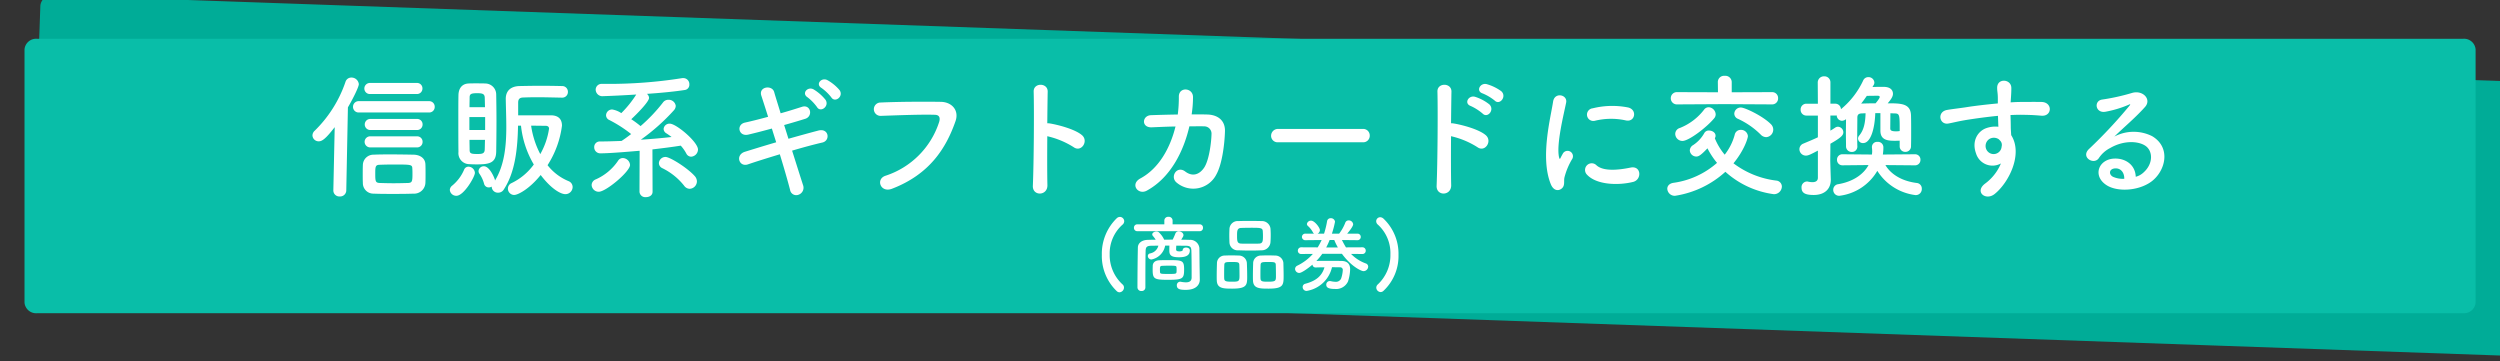 <svg xmlns="http://www.w3.org/2000/svg" width="611.973" height="88.431" viewBox="0 0 611.973 88.431">
  <rect x="0" y="0" width="611.973" height="88.431" fill="#333333" stroke="none"/>
  <g id="グループ_3907" data-name="グループ 3907" transform="translate(-537.002 -8405.541)">
    <path id="合体_14" data-name="合体 14" d="M-18802.859-1610.077h-277.035a2.88,2.88,0,0,1-3.107-2.581v-62.015a2.883,2.883,0,0,1,3.107-2.586h603.789a2.882,2.882,0,0,1,3.1,2.586v62.015a2.878,2.878,0,0,1-3.1,2.581Z" transform="matrix(0.999, 0.035, -0.035, 0.999, 19552.188, 10747.767)" fill="#00ac97"/>
    <path id="合体_15" data-name="合体 15" d="M-18807.453-1610.077h-272.49a2.851,2.851,0,0,1-3.059-2.581v-62.015a2.854,2.854,0,0,1,3.059-2.586h593.891a2.849,2.849,0,0,1,3.051,2.586v62.015a2.845,2.845,0,0,1-3.051,2.581Z" transform="translate(19626.004 10092.291)" fill="#09bea8"/>
    <g id="グループ_3906" data-name="グループ 3906">
      <path id="パス_8684" data-name="パス 8684" d="M-204.006-22.7a1.333,1.333,0,0,0,1.419-1.353,1.316,1.316,0,0,0-1.419-1.353h-11.352a1.362,1.362,0,0,0-1.452,1.353,1.344,1.344,0,0,0,1.452,1.353Zm2.97,4.521a1.35,1.35,0,0,0,1.452-1.386,1.35,1.35,0,0,0-1.452-1.386H-218.1a1.378,1.378,0,0,0-1.485,1.386,1.378,1.378,0,0,0,1.485,1.386Zm-2.937,4.29a1.333,1.333,0,0,0,1.419-1.353,1.316,1.316,0,0,0-1.419-1.353h-11.286a1.344,1.344,0,0,0-1.452,1.353,1.362,1.362,0,0,0,1.452,1.353Zm0,4.257a1.333,1.333,0,0,0,1.419-1.353,1.316,1.316,0,0,0-1.419-1.353h-11.286a1.355,1.355,0,0,0-1.485,1.353,1.372,1.372,0,0,0,1.485,1.353Zm2.112,8.679c.033-.726.033-1.485.033-2.244,0-.792,0-1.551-.033-2.31-.066-1.584-1.452-2.31-2.871-2.343-1.815-.033-3.729-.066-5.643-.066-1.386,0-2.772,0-4.125.066a2.586,2.586,0,0,0-2.673,2.508c-.033.825-.033,1.617-.033,2.442,0,.627,0,1.254.033,1.98a2.57,2.57,0,0,0,2.607,2.607c1.518.066,3.1.066,4.752.066,1.617,0,3.333,0,5.016-.066A2.767,2.767,0,0,0-201.861-.957ZM-224.4.924a1.473,1.473,0,0,0,1.584,1.452A1.5,1.5,0,0,0-221.232.891l.4-20.328c1.353-2.31,2.673-5.049,2.673-5.676a1.808,1.808,0,0,0-1.848-1.617,1.479,1.479,0,0,0-1.419,1.056,30.426,30.426,0,0,1-7.524,11.946,1.6,1.6,0,0,0-.561,1.155,1.51,1.51,0,0,0,1.551,1.452c.792,0,1.683-.594,3.894-3.465L-224.4.891Zm18.348-1.848c-1.221.033-2.442.066-3.6.066-1.188,0-2.31-.033-3.432-.066-.99-.066-1.056-.4-1.056-2.277,0-1.683.033-2.145,1.056-2.178.99-.033,2.145-.066,3.333-.066,4.389,0,4.653,0,4.686.99.033.462.033.924.033,1.353C-205.029-1.32-205.128-.99-206.052-.924Zm37.62-20.889a1.376,1.376,0,0,0,1.452-1.419,1.394,1.394,0,0,0-1.452-1.419c-1.551-.033-3.3-.066-5.115-.066-1.782,0-3.6.033-5.28.066-2.277.066-3.366,1.287-3.366,3.135.033,2.145.132,4.488.132,6.9,0,4.554-.429,9.273-2.772,13.1a1.016,1.016,0,0,0-.1-.429c-.33-.924-1.386-3.069-2.607-3.069a1.277,1.277,0,0,0-1.32,1.155,1.163,1.163,0,0,0,.231.693,7.758,7.758,0,0,1,1.122,2.409,1.165,1.165,0,0,0,1.155.924,1.5,1.5,0,0,0,.726-.2V.1a1.5,1.5,0,0,0,1.551,1.353,1.6,1.6,0,0,0,1.386-.759c2.871-4.323,3.4-10.3,3.5-15.642h.726a23.4,23.4,0,0,0,3.135,9.5,14.52,14.52,0,0,1-5.445,4.554,1.461,1.461,0,0,0-.891,1.353,1.54,1.54,0,0,0,1.518,1.551c.957,0,3.762-1.485,6.5-4.884,2.607,3.432,4.917,4.686,6.039,4.686A1.766,1.766,0,0,0-165.825.066a1.559,1.559,0,0,0-1.023-1.452,12.632,12.632,0,0,1-5.115-3.894,23.325,23.325,0,0,0,3.531-9.669c0-1.782-1.089-2.541-2.739-2.541h-7.986v-3.069c0-.759.231-1.254,1.221-1.287s2.112-.066,3.3-.066c2.046,0,4.224.066,6.171.1Zm-16.1,13.3c.033-2.112.066-4.884.066-7.656,0-2.277-.033-4.554-.066-6.4a2.7,2.7,0,0,0-2.607-2.706c-.627-.033-1.551-.033-2.442-.033-.627,0-1.287,0-1.782.033-1.584.1-2.376,1.254-2.409,2.838-.033,1.518-.033,3.531-.033,5.643,0,2.9,0,5.973.033,8.283a2.685,2.685,0,0,0,2.442,2.97c.561.033,1.287.066,2.013.066C-186.384-5.478-184.6-5.742-184.536-8.514Zm-9.735,10.725c1.815,0,4.521-4.653,4.521-5.61a1.616,1.616,0,0,0-1.584-1.518,1.146,1.146,0,0,0-1.056.726,10.187,10.187,0,0,1-2.937,3.927,1.412,1.412,0,0,0-.561,1.056A1.568,1.568,0,0,0-194.271,2.211Zm20.526-10.2a21.5,21.5,0,0,1-2.244-6.963c1.452,0,2.871.033,3.564.033.528,0,.825.264.825.693A17.974,17.974,0,0,1-173.745-7.986ZM-191.07-19.47c0-.924.033-1.716.033-2.376,0-.825.3-1.056,1.848-1.056,1.287,0,1.782.165,1.848,1.023.033.726.033,1.518.066,2.409Zm3.828,5.577H-191.1v-3.168h3.861Zm-.033,2.409c-.033.891-.033,1.716-.066,2.442-.066.99-.759,1.023-1.848,1.023-1.485,0-1.848-.132-1.848-.99,0-.693-.033-1.551-.033-2.475Zm37.818,12.705a1.413,1.413,0,0,0,1.584,1.32c.825,0,1.617-.429,1.617-1.32l-.033-10.362c2.541-.3,4.917-.594,6.93-.924a9.58,9.58,0,0,1,1.353,1.914,1.348,1.348,0,0,0,1.188.792,1.8,1.8,0,0,0,1.683-1.749c0-1.848-5.313-6.336-6.9-6.336a1.439,1.439,0,0,0-1.518,1.287,1.3,1.3,0,0,0,.693,1.089,14.666,14.666,0,0,1,1.254.891c-2.376.264-4.95.5-7.524.66a49.8,49.8,0,0,0,8.118-7.227,1.684,1.684,0,0,0,.429-1.056,1.72,1.72,0,0,0-1.815-1.485,1.577,1.577,0,0,0-1.287.627,39.787,39.787,0,0,1-5.511,5.808,23.9,23.9,0,0,0-2.277-1.683c1.188-1.089,4.356-4.257,4.356-5.214a1.3,1.3,0,0,0-.528-.99c3.4-.231,6.8-.561,9.339-.957a1.29,1.29,0,0,0,1.056-1.353,1.478,1.478,0,0,0-1.518-1.551,1.607,1.607,0,0,0-.4.033,114.489,114.489,0,0,1-18.183,1.386H-158.6a1.435,1.435,0,0,0-1.584,1.419,1.643,1.643,0,0,0,1.848,1.584c2.046-.066,4.983-.2,8.085-.4a25.767,25.767,0,0,1-3.663,4.554,5.572,5.572,0,0,0-2.211-.891,1.475,1.475,0,0,0-1.518,1.419,1.3,1.3,0,0,0,.792,1.155A31.192,31.192,0,0,1-151.5-12.9c-.825.627-1.617,1.221-2.343,1.683-1.815.066-3.564.132-5.247.132a1.357,1.357,0,0,0-1.452,1.419,1.473,1.473,0,0,0,1.551,1.485c2.508,0,7.953-.5,9.57-.627ZM-137.181.5A1.847,1.847,0,0,0-135.4-1.32a1.974,1.974,0,0,0-.528-1.287c-1.716-1.947-6.039-4.686-7.161-4.686a1.6,1.6,0,0,0-1.617,1.518,1.394,1.394,0,0,0,.825,1.221,15.443,15.443,0,0,1,5.346,4.29A1.707,1.707,0,0,0-137.181.5Zm-14.586-5.841a1.826,1.826,0,0,0-1.782-1.683,1.347,1.347,0,0,0-1.155.66,12.83,12.83,0,0,1-5.445,4.554,1.525,1.525,0,0,0-1.023,1.386,1.744,1.744,0,0,0,1.749,1.65C-157.641,1.221-151.767-3.729-151.767-5.346Zm51.282-18.315a10.861,10.861,0,0,0-2.97-2.442c-1.452-.759-3,.99-1.452,1.914a11.462,11.462,0,0,1,2.409,2.31C-101.607-20.46-99.4-22.11-100.485-23.661Zm-3.432,2.376a11.028,11.028,0,0,0-2.9-2.541c-1.419-.825-3.036.924-1.518,1.914A11.561,11.561,0,0,1-106-19.5C-105.138-18.051-102.894-19.7-103.917-21.285Zm-10.131,6.171c1.881-.528,3.663-1.056,5.148-1.518,2.013-.627,1.353-3.63-.792-2.937-1.551.5-3.333,1.056-5.214,1.584-.66-2.178-1.254-4.026-1.584-5.214-.528-1.815-3.894-1.32-3.135.924.4,1.221.99,3.036,1.65,5.148-1.947.528-3.861,1.023-5.676,1.419-2.178.495-1.551,3.5.825,2.937,1.716-.4,3.729-.924,5.775-1.485.33,1.089.693,2.211,1.056,3.366-2.937.858-5.709,1.716-7.623,2.31-2.475.759-1.485,3.828.693,3.1,2.013-.693,4.884-1.584,7.821-2.475,1.056,3.432,1.98,6.666,2.508,8.712a1.526,1.526,0,0,0,2.079,1.188,1.818,1.818,0,0,0,1.089-2.376c-.627-1.947-1.617-5.082-2.673-8.415,2.805-.825,5.511-1.551,7.392-1.98,2.046-.462,1.617-3.6-.957-2.937-2.013.528-4.653,1.254-7.326,2.013ZM-87.681.5c9.24-3.531,13.266-9.933,15.576-16.533.957-2.706-.924-4.719-3.6-4.752-4.191-.066-10.362-.033-14.718.165a1.635,1.635,0,1,0,.066,3.267c4.752-.165,9.966-.363,13.2-.264,1.221.033,1.32.858,1.056,1.749A20.42,20.42,0,0,1-89.2-2.706C-91.707-1.914-90.486,1.551-87.681.5Zm38.049-12.87A20.455,20.455,0,0,1-43.2-9.7c1.881,1.386,3.762-1.485,2.046-2.937-1.782-1.518-6.072-2.574-7.92-2.871a3.394,3.394,0,0,0-.561-.033c.033-3.234.066-6.105.1-7.722.066-2.244-3.5-2.277-3.432-.033.132,4.752.033,17.688-.2,23.034-.132,2.64,3.63,2.541,3.564-.132S-49.665-7.821-49.632-12.375Zm31.383-2.376C-19.536-9.5-22.308-4.488-26.829-2.046c-2.64,1.419-.561,4.158,1.551,3,5.874-3.2,9.042-9.735,10.428-15.741,1.32,0,2.574-.033,3.6,0a1.782,1.782,0,0,1,1.815,1.947c-.033,1.716-.528,6.27-1.815,8.184-1.155,1.683-2.838,2.277-4.62.924-2.046-1.551-3.8,1.32-2.112,2.706A6.332,6.332,0,0,0-8.25-3c1.386-2.475,2.013-7.26,2.112-10.593.066-2.673-1.782-4.026-4.356-4.092-1.155-.033-2.442-.033-3.8-.033a27.754,27.754,0,0,0,.33-4.191c.033-2.376-3.5-2.64-3.465-.132a33.148,33.148,0,0,1-.264,4.356c-2.376.033-4.686.1-6.567.165-2.211.1-2.409,3.1.231,2.97C-22.374-14.619-20.328-14.718-18.249-14.751Zm45.87,3.861A1.593,1.593,0,0,0,29.3-12.507a1.6,1.6,0,0,0-1.683-1.65H6.9a1.683,1.683,0,0,0-1.749,1.683A1.589,1.589,0,0,0,6.9-10.89ZM59.9-21.087c1.221,1.221,3.036-1.023,1.584-2.31a11.279,11.279,0,0,0-3.531-1.716c-1.617-.429-2.772,1.716-.99,2.277A11.931,11.931,0,0,1,59.9-21.087Zm-2.97,3.168c1.188,1.254,3.036-.891,1.65-2.244a11.027,11.027,0,0,0-3.465-1.848c-1.617-.495-2.838,1.617-1.089,2.244A12.441,12.441,0,0,1,56.925-17.919ZM49.2-12.375A20.455,20.455,0,0,1,55.638-9.7c1.881,1.386,3.762-1.485,2.046-2.937-1.782-1.518-6.072-2.574-7.92-2.871a3.394,3.394,0,0,0-.561-.033c.033-3.234.066-6.105.1-7.722.066-2.244-3.5-2.277-3.432-.033C46-18.546,45.9-5.61,45.672-.264,45.54,2.376,49.3,2.277,49.236-.4S49.17-7.821,49.2-12.375ZM92-16.236c2.244.495,2.871-2.607.561-3.168a19.921,19.921,0,0,0-8.679.2,1.554,1.554,0,1,0,.462,3.069A16.717,16.717,0,0,1,92-16.236ZM93.786-1.188c2.178-.561,2.013-4.059-.66-3.5-2.574.528-6.534,1.056-8.316-.561A1.634,1.634,0,0,0,82.467-2.97C84.843-.4,90.255-.3,93.786-1.188ZM76.329.4c.825-.726.429-1.749.627-2.64A16.639,16.639,0,0,1,78.9-6.864a1.323,1.323,0,0,0-2.31-1.287c-.132.231-.495.891-.561,1.056-.132.3-.264.4-.363-.033-.792-3.069,1.188-10.824,1.716-13.5.363-1.914-2.838-2.64-3.2-.2-.594,3.927-3.2,13.7-.561,20.2C74.283.99,75.5,1.122,76.329.4Zm51.447-20.559a1.444,1.444,0,0,0,1.485-1.518,1.435,1.435,0,0,0-1.485-1.485l-9.867.033v-2.508a1.561,1.561,0,0,0-1.716-1.518,1.527,1.527,0,0,0-1.683,1.485v.033l.033,2.508-9.966-.033a1.482,1.482,0,0,0-1.584,1.485,1.489,1.489,0,0,0,1.584,1.518l11.583-.066Zm-1.452,8.019a1.849,1.849,0,0,0,1.749-1.848,1.86,1.86,0,0,0-.594-1.353c-2.013-2.013-6.369-4.059-7.326-4.059a1.58,1.58,0,0,0-1.617,1.518,1.4,1.4,0,0,0,.891,1.254A19.188,19.188,0,0,1,125-12.771,1.9,1.9,0,0,0,126.324-12.144Zm-12.705-4.62a1.518,1.518,0,0,0,.363-.957,1.825,1.825,0,0,0-1.716-1.749,1.379,1.379,0,0,0-1.122.594,13.91,13.91,0,0,1-5.94,4.488,1.529,1.529,0,0,0-1.122,1.452,1.761,1.761,0,0,0,1.782,1.716C107.415-11.22,111.8-14.553,113.619-16.764Zm2.739,13.1a22.024,22.024,0,0,0,11.847,5.478,1.923,1.923,0,0,0,1.98-1.881,1.486,1.486,0,0,0-1.419-1.452,21.66,21.66,0,0,1-10.428-4.224c2.64-3.2,3.531-6.138,3.531-6.666a1.678,1.678,0,0,0-1.749-1.518,1.477,1.477,0,0,0-1.485,1.221,13.734,13.734,0,0,1-2.442,4.851,14.987,14.987,0,0,1-2.409-3.993,2.274,2.274,0,0,1,.1-.264.837.837,0,0,0,.066-.4c0-.759-.825-1.254-1.584-1.254a1.226,1.226,0,0,0-1.188.66,8.422,8.422,0,0,1-2.706,2.9,1.58,1.58,0,0,0-.825,1.32,1.6,1.6,0,0,0,1.617,1.485c.5,0,1.056-.264,2.706-2.013a18.968,18.968,0,0,0,2.343,3.564A20.356,20.356,0,0,1,103.62-.957c-1.023.165-1.485.792-1.485,1.452a1.819,1.819,0,0,0,1.914,1.716A23.588,23.588,0,0,0,116.358-3.663Zm42.669-6.3a1.333,1.333,0,0,0,1.353,1.419A1.348,1.348,0,0,0,161.8-9.966c.033-1.056.033-2.277.033-3.564,0-1.32,0-2.64-.033-3.861-.066-2.97-2.31-3.036-5.709-3.036,1.056-1.221,1.287-1.815,1.287-2.343s-.264-1.683-2.31-1.683c-.66,0-1.716,0-2.706.033l.3-.5a1.12,1.12,0,0,0,.165-.627,1.426,1.426,0,0,0-1.485-1.287,1.348,1.348,0,0,0-1.254.825,20.068,20.068,0,0,1-5.445,7.029,1.383,1.383,0,0,0-1.452-1.353h-1.122v-5.148a1.461,1.461,0,0,0-1.518-1.551,1.514,1.514,0,0,0-1.584,1.551L139-20.328h-2.772a1.4,1.4,0,0,0-1.452,1.452,1.4,1.4,0,0,0,1.452,1.452H139v5.313c-1.089.528-2.244.99-3.564,1.551a1.479,1.479,0,0,0-.957,1.353,1.583,1.583,0,0,0,1.584,1.584c.627,0,1.221-.33,2.937-1.221v6.633c0,.858-.66,1.089-1.353,1.089a5.129,5.129,0,0,1-1.056-.132.914.914,0,0,0-.3-.033A1.388,1.388,0,0,0,135,.231c0,1.287.891,1.782,2.97,1.782,2.838,0,4.191-1.617,4.191-3.7v-.132c-.033-1.155-.132-4.158-.132-4.686,0-.462.033-2.013.033-4.026,2.541-1.452,3.168-2.046,3.168-2.805a1.375,1.375,0,0,0-1.32-1.353,1.163,1.163,0,0,0-.693.231c-.4.264-.759.495-1.155.726v-3.7h1.122a1.743,1.743,0,0,0,.429-.033,1.34,1.34,0,0,0,1.287,1.32,1.739,1.739,0,0,0,.99-.4c0,1.023-.033,2.211-.033,3.4,0,1.155.033,2.277.033,3.234a1.357,1.357,0,0,0,1.419,1.386,1.289,1.289,0,0,0,1.353-1.32V-9.9c-.033-.726-.033-1.518-.033-2.376,0-1.65.033-3.432.033-4.653,0-.693.3-.99,1.056-1.023.3,0,.627-.033.957-.033-.066,2.211-.363,3.993-1.518,5.412a1.184,1.184,0,0,0-.33.792,1.183,1.183,0,0,0,1.254,1.089c1.815,0,2.838-3.432,2.97-7.326h1.254v4.29c0,2.211,1.617,2.475,3.432,2.475.429,0,.891,0,1.287-.033V-10Zm3.729,4.719A1.315,1.315,0,0,0,164.109-6.6a1.3,1.3,0,0,0-1.353-1.353l-7.854.066a11.2,11.2,0,0,0,.132-1.815,1.327,1.327,0,0,0-1.452-1.287,1.256,1.256,0,0,0-1.353,1.254v.165a6.967,6.967,0,0,1,.066.858,6.946,6.946,0,0,1-.066.825l-7.194-.066A1.3,1.3,0,0,0,143.682-6.6a1.315,1.315,0,0,0,1.353,1.353l6.369-.066c-1.287,2.376-3.927,4.092-7.425,4.686A1.375,1.375,0,0,0,142.758.759a1.438,1.438,0,0,0,1.518,1.452,12.482,12.482,0,0,0,9.273-6.105,12.91,12.91,0,0,0,9.372,5.94A1.478,1.478,0,0,0,164.439.5a1.361,1.361,0,0,0-1.188-1.419c-3.828-.462-6.468-2.244-7.722-4.389ZM156.75-17.985c.363,0,.726.033,1.089.033,1.188.033,1.188.4,1.188,4.29-.033,0-.033.033-.066.033a5,5,0,0,1-.759.066c-1.221,0-1.485-.231-1.485-.726Zm-3.63-2.442c-1.221,0-2.409.033-3.531.066.495-.594.924-1.221,1.386-1.881,1.188-.033,2.475-.033,2.739-.033.2,0,.429.1.429.3C154.143-21.615,153.186-20.493,153.12-20.427ZM183.81-5.709a11.716,11.716,0,0,1-3.762,4.851c-2.871,2.046,0,4.389,2.211,2.64,3.5-2.805,7-9.8,4.059-14.421-.033-.726-.1-1.419-.1-1.881,0-.957-.033-1.98-.066-3.036.858-.033,1.65-.066,2.409-.066,2.046.033,2.838.033,5.181.231,2.64.2,2.772-3.3,0-3.366-2.244-.033-3.4,0-5.016,0-.726,0-1.584.033-2.541.1,0-.165.033-.33.033-.5.066-.891.165-2.409.132-3.168-.132-2.079-3.465-2.31-3.465.1,0,1.056.2,1.188.165,3.234v.594c-2.9.264-5.874.627-7.524.891-1.386.231-3.531.462-4.851.693-2.607.429-1.947,3.729.264,3.333.99-.165,2.541-.594,4.917-.957,1.716-.264,4.455-.66,7.227-.924.033.957.066,1.947.1,2.673a6.539,6.539,0,0,0-2.838.3c-2.013.627-3.795,3-2.64,6.2A4.216,4.216,0,0,0,183.81-5.709Zm-.033-5.379a1.491,1.491,0,0,1,.2,1.254,1.962,1.962,0,0,1-3.795.561,2.023,2.023,0,0,1,.957-2.508,2.151,2.151,0,0,1,2.112.132A4.251,4.251,0,0,1,183.777-11.088ZM216.81-2.442c-.1-2.97-2.574-4.554-5.214-4.455-3.894.132-5.445,4.224-1.947,6.5,2.508,1.65,7.656,1.518,10.923-.825,3.465-2.508,5.016-8.316.264-11.154a10.111,10.111,0,0,0-9.273.1c1.188-1.155,2.508-2.343,3.828-3.564s2.64-2.508,3.7-3.7c1.65-1.848-.528-4.191-3.168-3.432a51.026,51.026,0,0,1-7.26,1.617c-2.244.264-1.749,3.531.858,2.97a26.437,26.437,0,0,0,5.544-1.683c.264-.132.594-.264.231.2a116.907,116.907,0,0,1-9.966,10.659C203.28-7.194,206.58-5.247,207.768-7a7.255,7.255,0,0,1,2.772-2.475c3.333-1.947,6.9-1.716,8.613-.561,1.881,1.254,1.98,4.389-.429,6.534A4.447,4.447,0,0,1,216.81-2.442ZM214-1.947a5.938,5.938,0,0,1-2.772-.495c-1.056-.561-.99-1.914.462-2.046S214.038-3.465,214-1.947Z" transform="translate(843 8451.256)" fill="#fff"/>
      <path id="パス_8685" data-name="パス 8685" d="M-31.96,1.84A1.177,1.177,0,0,0-30.86.68a.989.989,0,0,0-.36-.78,9.709,9.709,0,0,1-3.14-7.36,9.387,9.387,0,0,1,3.12-7.24,1.138,1.138,0,0,0,.44-.86,1.08,1.08,0,0,0-1.06-1.06,1.167,1.167,0,0,0-.78.34,12.113,12.113,0,0,0-3.64,8.94A11.914,11.914,0,0,0-32.6,1.58,1.021,1.021,0,0,0-31.96,1.84ZM-12.3-13.12a.781.781,0,0,0,.78-.84.781.781,0,0,0-.78-.84h-6.66v-.94a.926.926,0,0,0-1.02-.9.919.919,0,0,0-1,.9v.94H-27.6a.8.8,0,0,0-.82.84.8.8,0,0,0,.82.84Zm-.04,9.24c-.02-.72-.04-3.76-.06-5.1A2.254,2.254,0,0,0-14.8-11c-.68-.02-1.38-.04-2.06-.04.46-.7.56-.88.56-1.12,0-.52-.6-.92-1.16-.92a.849.849,0,0,0-.84.58,14.025,14.025,0,0,1-.64,1.44c-.7,0-1.38.02-2.08.02a5.62,5.62,0,0,0-1.34-1.84.918.918,0,0,0-.56-.16c-.5,0-1.02.3-1.02.7a.549.549,0,0,0,.14.36,10.649,10.649,0,0,1,.72.94c-.64,0-1.3.02-1.92.04-1.48.02-2.44.78-2.46,1.88-.06,2.62-.1,7.14-.1,9.78a.907.907,0,0,0,.98.86.877.877,0,0,0,.96-.86c0-2.88,0-7.1.06-9.04.04-.88.32-1.16,1.44-1.18.56,0,1.12-.02,1.68-.02a2.553,2.553,0,0,1-2.04,1.9.647.647,0,0,0-.54.64.872.872,0,0,0,.9.84,4.225,4.225,0,0,0,3.34-3.4h1.04c-.02.5-.02,1.08-.02,1.18v.08c0,1.1.5,1.6,2.36,1.6,1.92,0,2.66-.58,2.66-1.7,0-.44-.48-.68-.92-.68-.42,0-.82.2-.82.64,0,.12-.26.3-.78.3-.38,0-.84-.04-.84-.46,0-.1.02-.54.04-.94.78,0,1.54.02,2.32.02.96.02,1.34.2,1.38,1.18.04,1.16.06,3.42.06,5.14v1.5c-.02.88-.62,1.14-1.4,1.14a6.928,6.928,0,0,1-1.24-.14c-.06,0-.12-.02-.16-.02a.847.847,0,0,0-.82.92c0,.98.96,1.08,2.2,1.08,2.62,0,3.42-1.36,3.42-2.5V-1.3Zm-3.8.1c0-2.24-.48-2.26-3.92-2.26-.76,0-1.54,0-2.18.04-.94.04-1.54.52-1.58,1.32,0,.2-.02.58-.02.96,0,2.24.34,2.5,3.64,2.5C-16.46-1.22-16.14-1.46-16.14-3.78Zm-5.9.68c0-.1-.02-.32-.02-.56,0-.78.06-.96.52-.98.42-.02.98-.04,1.54-.04,1.86,0,1.96.02,2,.44a4.207,4.207,0,0,1,.02.56,4.049,4.049,0,0,1-.02.56c-.04.46-.3.46-2.04.46C-21.84-2.66-21.98-2.68-22.04-3.1ZM5-10.4c.04-.52.06-1.14.06-1.78,0-.56-.02-1.12-.06-1.62a2.108,2.108,0,0,0-2.08-1.8c-1.04-.02-2.18-.04-3.26-.04-.9,0-1.78.02-2.52.04a2.014,2.014,0,0,0-2.18,1.94c-.02.46-.04,1.02-.04,1.58s.02,1.16.04,1.72A2.018,2.018,0,0,0-2.82-8.44c1,.04,2.02.06,3.02.06.88,0,1.76-.02,2.62-.06A2.153,2.153,0,0,0,5-10.4ZM8.22-2.22c0-1.06-.04-2.4-.06-3.14a1.987,1.987,0,0,0-2-1.8c-.62-.02-1.22-.04-1.84-.04-.52,0-1.06.02-1.64.04A1.887,1.887,0,0,0,.76-5.28C.74-4.58.7-3.32.7-2.24c0,.44,0,.86.02,1.2C.8.92,2.32.94,4.56.94,8.16.94,8.22.06,8.22-2.22ZM-.7-1.94c0-1.1-.04-2.6-.08-3.42a1.968,1.968,0,0,0-1.98-1.8c-.62-.02-1.22-.04-1.84-.04-.52,0-1.06.02-1.62.04A1.878,1.878,0,0,0-8.1-5.28c-.02.7-.06,1.96-.06,3.04,0,.44,0,.86.02,1.2C-8.06.92-6.54.94-4.34.94-.82.94-.7.06-.7-1.94Zm2.86-8.14c-.68.02-1.42.02-2.14.02s-1.46,0-2.16-.02c-.98-.04-1.04-.54-1.04-1.94,0-1.18.02-1.86,1.02-1.9.78-.02,1.58-.04,2.36-.04,2.42,0,2.88.02,2.92.88.02.34.04.7.04,1.06C3.16-10.66,3.12-10.12,2.16-10.08ZM6.34-2.16c0,1.18-.04,1.4-1.88,1.4-1.28,0-1.86,0-1.9-.74-.02-.28-.02-.74-.02-1.24,0-.8.02-1.72.04-2.16.04-.68.5-.68,1.86-.68,1.5,0,1.82.02,1.86.68C6.32-4.32,6.34-3,6.34-2.16Zm-8.92,0c0,1.36-.24,1.4-1.86,1.4-1.36,0-1.84-.08-1.88-.74-.02-.28-.02-.74-.02-1.24,0-.8.02-1.72.04-2.16.04-.66.4-.68,1.82-.68,1.46,0,1.82.02,1.86.68C-2.6-4.32-2.58-3-2.58-2.16ZM27.5-7.54a.786.786,0,0,0,.82-.82.8.8,0,0,0-.84-.82l-4,.02a18.673,18.673,0,0,1-.98-1.8l3.78.04a.782.782,0,0,0,.82-.8.782.782,0,0,0-.82-.8h-2.5c.22-.26,1.46-1.7,1.46-2.3a1.059,1.059,0,0,0-1.1-.94.851.851,0,0,0-.84.6,10.721,10.721,0,0,1-1.46,2.6l-.02.04H20.04a22.8,22.8,0,0,0,.76-2.92,1,1,0,0,0-1.06-.86.854.854,0,0,0-.88.74,23.208,23.208,0,0,1-.74,3.04H16.54a1,1,0,0,0,.56-.86c0-.58-1.28-2.32-2.16-2.32a.992.992,0,0,0-1.02.82.691.691,0,0,0,.24.48,5.468,5.468,0,0,1,1.22,1.54,1.213,1.213,0,0,0,.28.34H13.6a.818.818,0,0,0-.9.8.811.811,0,0,0,.88.8h.02l3.92-.04a15.532,15.532,0,0,1-.96,1.8l-4-.02a.82.82,0,0,0-.86.82.792.792,0,0,0,.84.82h.02l2.82-.02A12.155,12.155,0,0,1,11.6-4.7a.938.938,0,0,0-.58.82,1.031,1.031,0,0,0,1.02.98c.62,0,2.26-1.2,3.24-2.04a.755.755,0,0,0,.78.7h.04c.62-.02,1.34-.04,2.12-.04-.6,2.08-2.04,3.32-4.68,4.02a.818.818,0,0,0-.66.82.947.947,0,0,0,.98.94,7.606,7.606,0,0,0,6.2-5.8c.7,0,1.38,0,1.96.02a.627.627,0,0,1,.68.7,7.4,7.4,0,0,1-.42,2.08,1.389,1.389,0,0,1-1.44.76,4.629,4.629,0,0,1-1.02-.14,1.569,1.569,0,0,0-.28-.04.866.866,0,0,0-.88.9c0,.58.36,1.04,2.1,1.04A3.2,3.2,0,0,0,23.98-.82,10.431,10.431,0,0,0,24.5-3.8c0-1.48-.88-2.02-2.12-2.04-1.08-.02-2.34-.02-3.58-.02-.9,0-1.8,0-2.56.02a14.435,14.435,0,0,0,1.44-1.74H22.5c2.2,3.02,4.68,4.24,5.28,4.24a1.159,1.159,0,0,0,1.14-1.1.843.843,0,0,0-.62-.8,9.572,9.572,0,0,1-3.58-2.32l2.76.02Zm-6.88-3.42a13.814,13.814,0,0,0,.88,1.82H18.64a16.834,16.834,0,0,0,.84-1.82Zm12,12.48a11.669,11.669,0,0,0,3.72-8.84,11.876,11.876,0,0,0-3.68-8.88,1.251,1.251,0,0,0-.8-.34.981.981,0,0,0-.98.98,1.1,1.1,0,0,0,.44.86,9.393,9.393,0,0,1,3.04,7.22A9.782,9.782,0,0,1,31.28-.1a1.074,1.074,0,0,0-.38.78,1.116,1.116,0,0,0,1.06,1.1A1.028,1.028,0,0,0,32.62,1.52Z" transform="translate(843 8475.256)" fill="#fff"/>
    </g>
  </g>
</svg>
